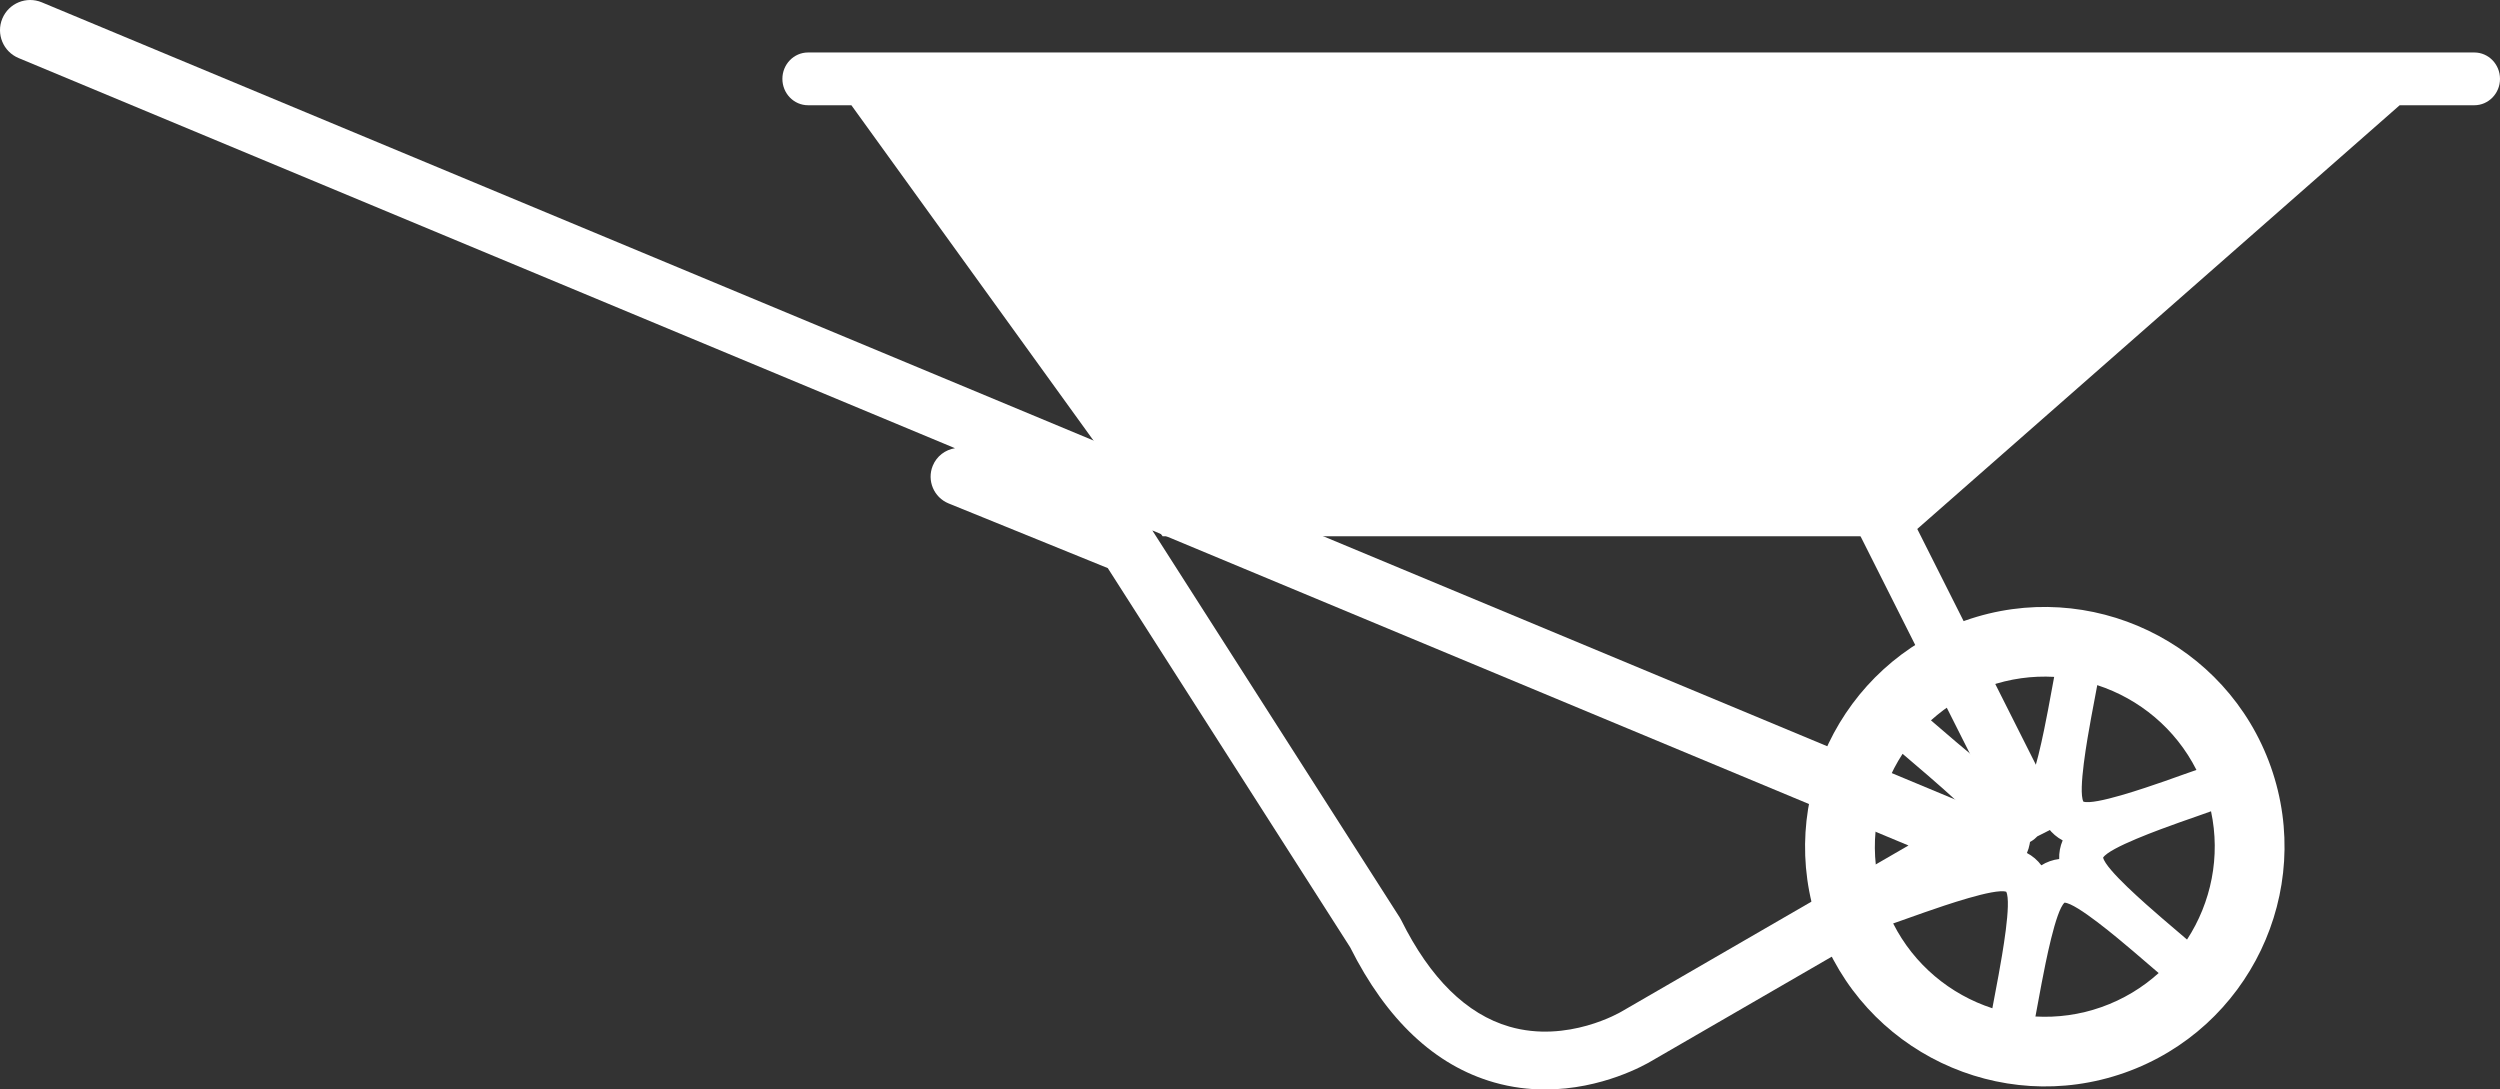 <?xml version="1.0" encoding="utf-8"?>
<!-- Generator: Adobe Illustrator 16.0.0, SVG Export Plug-In . SVG Version: 6.00 Build 0)  -->
<!DOCTYPE svg PUBLIC "-//W3C//DTD SVG 1.1//EN" "http://www.w3.org/Graphics/SVG/1.1/DTD/svg11.dtd">
<svg version="1.1" id="Ebene_1" xmlns="http://www.w3.org/2000/svg" xmlns:xlink="http://www.w3.org/1999/xlink" x="0px" y="0px"
	 width="477.188px" height="207.955px" viewBox="0 0 477.188 207.955" enable-background="new 0 0 477.188 207.955"
	 xml:space="preserve">
<rect x="0" y="0" width="477.188" height="207.955" fill="#333333" stroke="none"/>
<g>
	<path fill="#FFFFFF" d="M154.236,10.017h0.997h314.273h2.783c2.705,0,4.898,2.256,4.898,5.036c0,2.781-2.193,5.036-4.898,5.036
		h-14.251l-93.668,82.271H221.913l-59.405-82.271h-8.271c-2.706,0-4.899-2.255-4.899-5.036
		C149.336,12.273,151.53,10.017,154.236,10.017z"/>
	<path fill="#FFFFFF" d="M3.546,11.08l178.74,74.473c-1.844,0.295-3.494,1.499-4.249,3.355c-1.146,2.822,0.213,6.041,3.035,7.188
		l30.377,12.342l46.26,72.374c6.968,13.9,16.21,22.576,27.476,25.794c3.382,0.965,6.666,1.349,9.744,1.349
		c10.897,0,19.221-4.788,20.252-5.408l61.913-35.827l0.512,0.213c0.724,0.301,1.476,0.442,2.214,0.442
		c2.256,0,4.396-1.333,5.318-3.545c0.274-0.659,0.399-1.339,0.423-2.009l2.145-1.242c0.452-0.26,0.833-0.593,1.18-0.948l5.256-2.647
		l-36.015-71.581l-9.199,4.631l31.264,62.142l-3.367,1.949L7.978,0.445C5.04-0.78,1.668,0.61,0.444,3.547
		C-0.779,6.484,0.61,9.856,3.546,11.08z M219.951,101.246l144.334,60.136l-54.815,31.723c-0.078,0.047-10.261,6.09-21.364,2.855
		c-8.181-2.377-15.126-9.216-20.648-20.328l-0.29-0.518L219.951,101.246z"/>
	<path fill="#FFFFFF" d="M347.151,176.837c8.397,23.791,34.581,36.322,58.376,27.928c23.793-8.396,36.32-34.582,27.927-58.376
		c-8.395-23.794-34.583-36.322-58.377-27.928C351.285,126.858,338.757,153.046,347.151,176.837z M363.158,143.883
		c1.726,1.484,3.354,2.881,4.848,4.147c2.961,2.563,10.681,9.24,11.165,11.506c-1.271,1.934-10.868,5.382-14.555,6.703
		c-1.096,0.38-2.243,0.781-3.44,1.206l-2.603,0.924C356.728,159.721,358.55,150.954,363.158,143.883z M379.499,130.993
		c4.167-1.469,8.434-2.028,12.59-1.795c-0.426,2.262-0.823,4.394-1.175,6.338c-0.737,3.841-2.664,13.847-4.379,15.398
		c-2.311-0.132-10.1-6.725-13.088-9.257c-1.49-1.286-3.135-2.693-4.874-4.179C371.663,134.708,375.332,132.462,379.499,130.993z
		 M387.419,161.075c0.115-0.611,0.157-1.214,0.135-1.813c1.192-0.138,2.398-0.562,3.41-1.203c0.357,0.486,0.768,0.927,1.242,1.33
		c0.473,0.403,0.974,0.743,1.507,1.021c-0.237,0.552-0.417,1.13-0.53,1.741s-0.156,1.213-0.134,1.813
		c-1.192,0.139-2.394,0.561-3.41,1.204c-0.357-0.486-0.771-0.927-1.241-1.332c-0.473-0.402-0.973-0.739-1.508-1.021
		C387.13,162.264,387.307,161.685,387.419,161.075z M419.246,146.962l-2.603,0.913c-1.2,0.425-2.349,0.83-3.441,1.224
		c-3.695,1.279-13.334,4.621-15.537,3.914c-1.039-2.068,0.771-12.097,1.468-15.945c0.374-1.932,0.765-4.046,1.182-6.294
		C408.335,133.388,415.256,139.071,419.246,146.962z M417.45,179.34c-1.728-1.483-3.358-2.881-4.851-4.146
		c-2.961-2.562-10.68-9.24-11.166-11.504c1.269-1.936,10.868-5.382,14.552-6.704c1.1-0.38,2.246-0.781,3.443-1.207l2.602-0.923
		C423.877,163.502,422.054,172.273,417.45,179.34z M401.106,192.234c-4.164,1.47-8.435,2.026-12.592,1.792
		c0.426-2.261,0.825-4.393,1.178-6.336c0.739-3.839,2.661-13.846,4.377-15.399c2.312,0.134,10.099,6.727,13.087,9.258
		c1.491,1.288,3.135,2.692,4.877,4.183C408.943,188.522,405.27,190.764,401.106,192.234z M361.358,176.264l2.603-0.919
		c1.202-0.422,2.346-0.825,3.44-1.218c3.697-1.283,13.336-4.625,15.539-3.914c1.04,2.068-0.773,12.097-1.469,15.943
		c-0.372,1.928-0.765,4.049-1.18,6.297C372.268,189.836,365.349,184.154,361.358,176.264z"/>
</g>
</svg>
